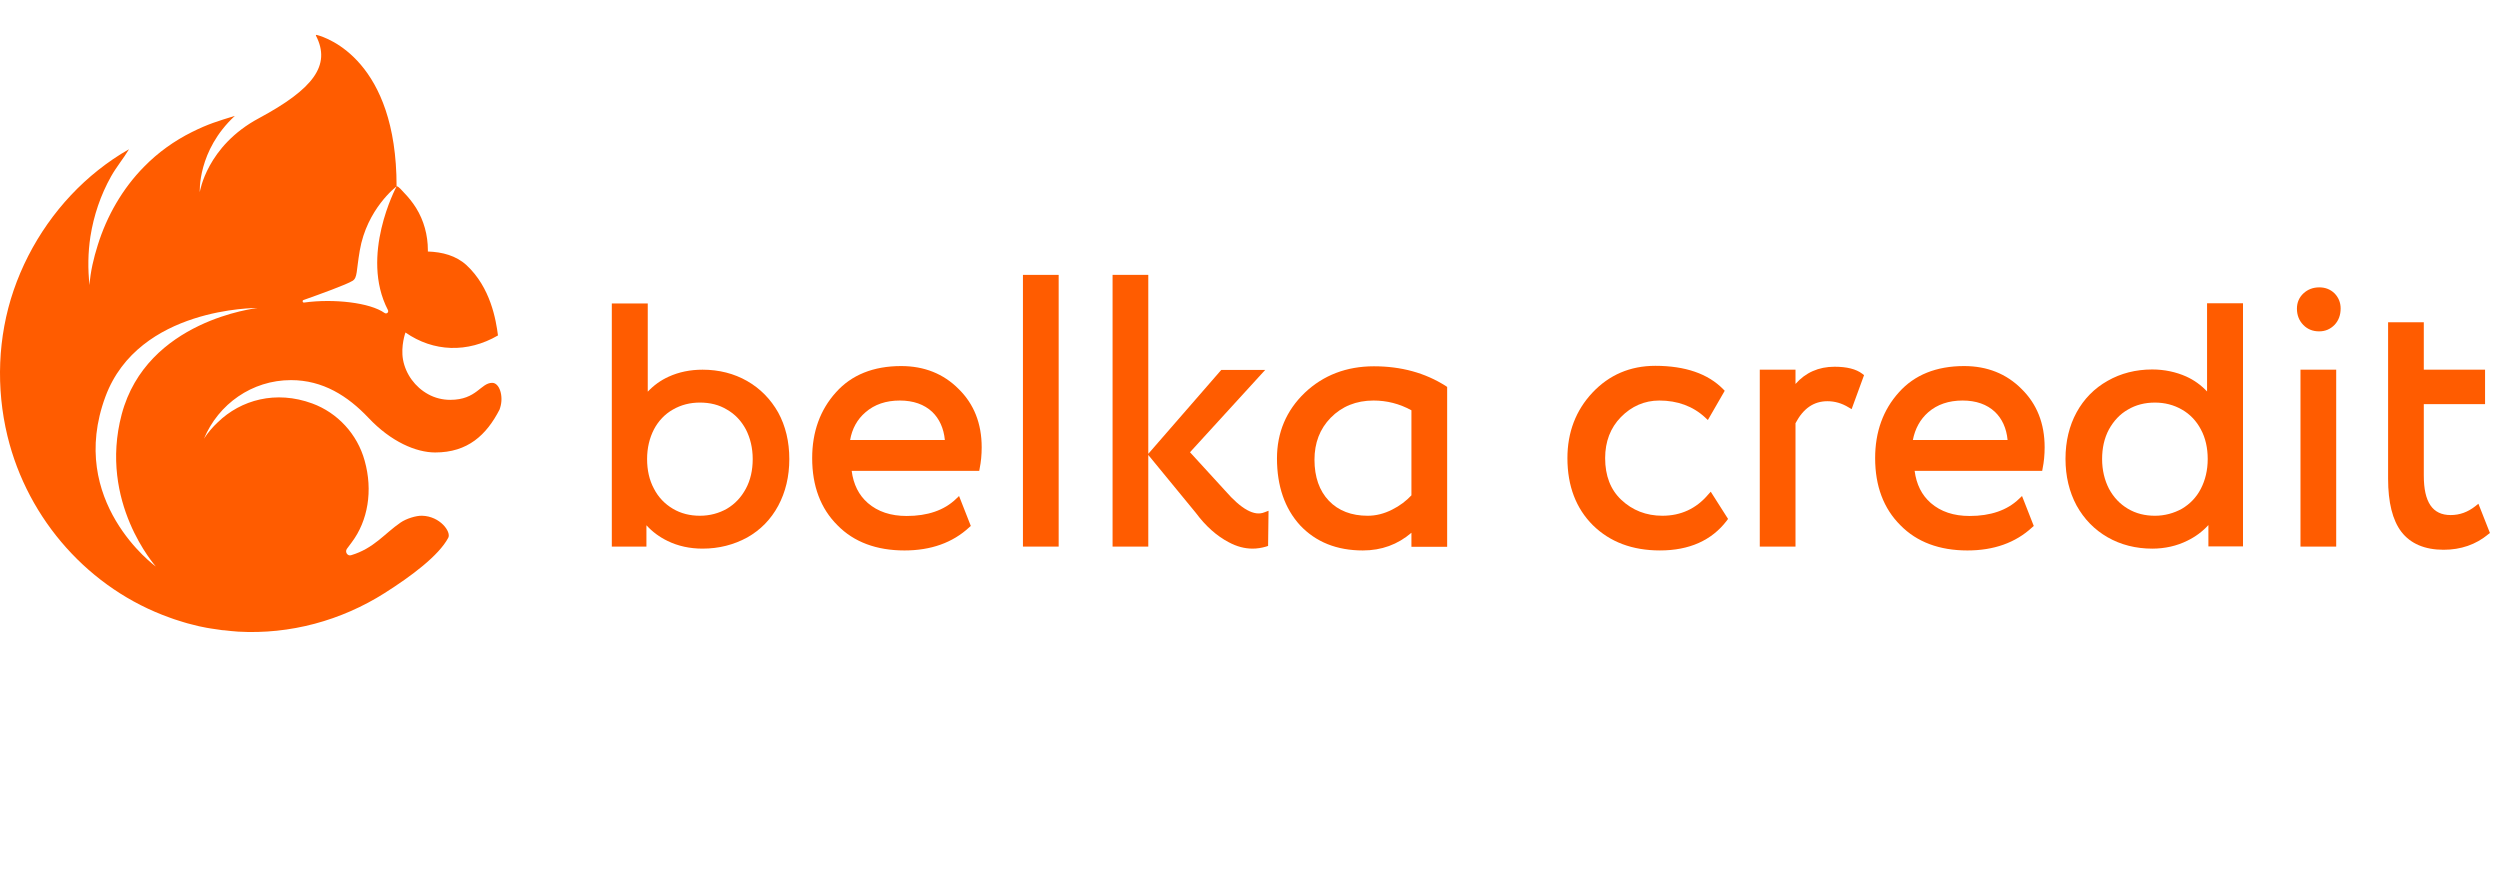 <svg width="215" height="75" viewBox="0 0 215 75" fill="none" xmlns="http://www.w3.org/2000/svg">
<path fill-rule="evenodd" clip-rule="evenodd" d="M57.406 46.519C58.321 46.968 59.333 47.182 60.42 47.182C61.832 47.182 63.111 46.85 64.255 46.226C65.4 45.583 66.297 44.666 66.927 43.496C67.556 42.325 67.881 40.979 67.881 39.478C67.881 37.976 67.556 36.63 66.927 35.479C66.278 34.328 65.381 33.412 64.255 32.768C63.13 32.124 61.832 31.793 60.42 31.793C59.371 31.793 58.398 31.988 57.501 32.397C56.814 32.709 56.222 33.139 55.707 33.685V26.097H52.616V47.007H55.593V45.173C56.108 45.739 56.719 46.187 57.406 46.519ZM57.863 35.226C58.569 34.816 59.352 34.621 60.191 34.621C61.069 34.621 61.851 34.816 62.519 35.226C63.206 35.616 63.74 36.181 64.141 36.922C64.523 37.664 64.733 38.522 64.733 39.478C64.733 40.433 64.542 41.291 64.141 42.033C63.74 42.774 63.206 43.34 62.519 43.749C61.832 44.139 61.05 44.354 60.191 44.354C59.333 44.354 58.55 44.159 57.863 43.749C57.176 43.34 56.623 42.774 56.242 42.033C55.841 41.291 55.65 40.433 55.65 39.478C55.65 38.522 55.86 37.664 56.242 36.922C56.623 36.201 57.176 35.616 57.863 35.226Z" fill="#FF5C00"/>
<path fill-rule="evenodd" clip-rule="evenodd" d="M72.022 45.173C73.434 46.617 75.381 47.339 77.785 47.339C80.055 47.339 81.925 46.675 83.356 45.349L83.49 45.232L82.479 42.657L82.212 42.911C81.2 43.886 79.769 44.374 77.976 44.374C76.602 44.374 75.495 44.003 74.636 43.262C73.854 42.579 73.396 41.663 73.244 40.492H84.215L84.253 40.278C84.368 39.712 84.425 39.107 84.425 38.464C84.425 36.416 83.757 34.738 82.441 33.451C81.143 32.144 79.483 31.481 77.499 31.481C75.114 31.481 73.225 32.242 71.889 33.744C70.534 35.245 69.847 37.137 69.847 39.4C69.847 41.799 70.572 43.73 72.022 45.173ZM81.258 37.84H73.11C73.282 36.864 73.721 36.065 74.427 35.46C75.209 34.777 76.201 34.446 77.384 34.446C78.548 34.446 79.483 34.777 80.17 35.421C80.78 36.006 81.162 36.825 81.258 37.84Z" fill="#FF5C00"/>
<path fill-rule="evenodd" clip-rule="evenodd" d="M87.973 47.007H91.045V23.64H87.973V47.007Z" fill="#FF5C00"/>
<path fill-rule="evenodd" clip-rule="evenodd" d="M105.679 46.636C106.366 47.007 107.053 47.182 107.721 47.182C108.102 47.182 108.484 47.124 108.885 47.007L109.056 46.948L109.095 43.925L108.732 44.062C107.873 44.413 106.748 43.788 105.374 42.209L102.34 38.893L108.808 31.812H105.03L98.753 39.029V23.64H95.681V47.007H98.753V39.127L102.836 44.1C103.676 45.232 104.63 46.09 105.679 46.636Z" fill="#FF5C00"/>
<path fill-rule="evenodd" clip-rule="evenodd" d="M111.805 45.174C113.159 46.617 114.972 47.339 117.204 47.339C118.807 47.339 120.2 46.832 121.383 45.818V47.027H124.455V33.276L124.341 33.198C122.566 32.067 120.506 31.501 118.158 31.501C115.812 31.501 113.808 32.262 112.205 33.783C110.622 35.305 109.82 37.197 109.82 39.42C109.82 41.8 110.488 43.731 111.805 45.174ZM114.438 35.929C115.392 34.954 116.632 34.446 118.12 34.446C119.265 34.446 120.353 34.719 121.383 35.285V42.599C120.944 43.068 120.391 43.497 119.723 43.828C119.036 44.179 118.33 44.355 117.624 44.355C116.231 44.355 115.106 43.926 114.285 43.068C113.465 42.209 113.045 41.02 113.045 39.537C113.045 38.094 113.503 36.885 114.438 35.929Z" fill="#FF5C00"/>
<path fill-rule="evenodd" clip-rule="evenodd" d="M136.992 45.173C138.462 46.617 140.389 47.338 142.755 47.338C145.274 47.338 147.201 46.48 148.498 44.783L148.613 44.627L147.124 42.287L146.895 42.54C145.865 43.75 144.548 44.354 142.965 44.354C141.572 44.354 140.389 43.886 139.435 42.989C138.5 42.111 138.042 40.902 138.042 39.4C138.042 37.976 138.5 36.786 139.397 35.87C140.313 34.933 141.438 34.446 142.698 34.446C144.262 34.446 145.598 34.933 146.647 35.908L146.876 36.123L148.326 33.607L148.193 33.47C146.895 32.144 144.93 31.461 142.354 31.461C140.198 31.461 138.385 32.242 136.954 33.763C135.523 35.284 134.798 37.176 134.798 39.4C134.798 41.799 135.542 43.73 136.992 45.173Z" fill="#FF5C00"/>
<path fill-rule="evenodd" clip-rule="evenodd" d="M151.341 47.006H154.413V36.396C155.081 35.128 155.978 34.504 157.16 34.504C157.79 34.504 158.401 34.679 158.973 35.03L159.24 35.186L160.309 32.261L160.157 32.144C159.622 31.734 158.82 31.539 157.772 31.539C156.397 31.539 155.271 32.046 154.413 33.021V31.793H151.341V47.006Z" fill="#FF5C00"/>
<path fill-rule="evenodd" clip-rule="evenodd" d="M163.437 45.173C164.85 46.617 166.795 47.339 169.199 47.339C171.47 47.339 173.339 46.675 174.77 45.349L174.904 45.232L173.894 42.657L173.626 42.911C172.614 43.886 171.183 44.374 169.391 44.374C168.016 44.374 166.909 44.003 166.051 43.262C165.269 42.579 164.811 41.663 164.658 40.492H175.629L175.667 40.278C175.782 39.712 175.839 39.107 175.839 38.464C175.839 36.416 175.171 34.738 173.855 33.451C172.557 32.144 170.897 31.481 168.913 31.481C166.528 31.481 164.639 32.242 163.303 33.744C161.949 35.245 161.262 37.137 161.262 39.4C161.262 41.799 161.987 43.73 163.437 45.173ZM172.653 37.84H164.506C164.696 36.864 165.135 36.065 165.822 35.46C166.605 34.777 167.597 34.446 168.78 34.446C169.944 34.446 170.879 34.777 171.565 35.421C172.177 36.006 172.557 36.825 172.653 37.84Z" fill="#FF5C00"/>
<path fill-rule="evenodd" clip-rule="evenodd" d="M181.259 46.208C182.384 46.852 183.682 47.183 185.093 47.183C186.181 47.183 187.211 46.949 188.108 46.501C188.796 46.169 189.406 45.721 189.922 45.155V46.988H192.898V26.079H189.807V33.666C189.292 33.12 188.701 32.691 188.013 32.379C187.136 31.989 186.144 31.774 185.093 31.774C183.682 31.774 182.384 32.106 181.259 32.75C180.113 33.393 179.216 34.31 178.587 35.461C177.957 36.612 177.633 37.957 177.633 39.459C177.633 40.961 177.957 42.307 178.587 43.477C179.236 44.648 180.133 45.564 181.259 46.208ZM182.996 35.227C183.682 34.817 184.464 34.622 185.322 34.622C186.162 34.622 186.944 34.817 187.65 35.227C188.337 35.617 188.891 36.202 189.272 36.924C189.673 37.665 189.863 38.523 189.863 39.479C189.863 40.435 189.655 41.293 189.272 42.034C188.891 42.775 188.337 43.341 187.65 43.75C186.944 44.141 186.162 44.355 185.322 44.355C184.464 44.355 183.682 44.16 182.996 43.75C182.308 43.341 181.773 42.775 181.372 42.034C180.992 41.293 180.781 40.435 180.781 39.479C180.781 38.523 180.973 37.665 181.372 36.924C181.773 36.202 182.308 35.617 182.996 35.227Z" fill="#FF5C00"/>
<path fill-rule="evenodd" clip-rule="evenodd" d="M197.841 47.007H200.913V31.793H197.841V47.007ZM198.089 27.95C198.451 28.321 198.909 28.497 199.443 28.497C199.959 28.497 200.398 28.321 200.779 27.931C201.123 27.56 201.295 27.092 201.295 26.526C201.295 26 201.103 25.571 200.761 25.22C200.417 24.888 199.978 24.713 199.463 24.713C198.929 24.713 198.471 24.888 198.109 25.22C197.726 25.571 197.536 26.019 197.536 26.546C197.536 27.112 197.726 27.58 198.089 27.95Z" fill="#FF5C00"/>
<path fill-rule="evenodd" clip-rule="evenodd" d="M206.521 45.739C207.303 46.753 208.524 47.28 210.146 47.28C211.634 47.28 212.931 46.831 213.982 45.953L214.134 45.837L213.142 43.32L212.875 43.535C212.226 44.042 211.538 44.295 210.757 44.295C209.192 44.295 208.447 43.184 208.447 40.902V34.758H213.715V31.793H208.447V27.716H205.376V41.175C205.376 43.203 205.758 44.744 206.521 45.739Z" fill="#FF5C00"/>
<path d="M30.195 47.748C29.89 47.846 29.642 47.475 29.832 47.202L30.252 46.636C31.645 44.783 32.084 42.189 31.359 39.614C30.729 37.332 29.031 35.499 26.856 34.699C23.727 33.548 20.712 34.387 18.727 36.318C18.288 36.728 17.888 37.196 17.544 37.722C18.785 34.758 21.666 32.69 25.024 32.69C27.772 32.69 29.909 34.056 31.683 35.928C33.629 37.995 35.785 38.912 37.427 38.912C40.231 38.912 41.834 37.41 42.96 35.226C42.979 35.167 42.998 35.109 43.017 35.05C43.322 34.075 42.96 32.924 42.33 32.924C41.338 32.924 40.995 34.387 38.724 34.387C38.075 34.387 37.407 34.231 36.816 33.9C35.709 33.295 34.889 32.183 34.66 30.935C34.45 29.745 34.87 28.594 34.87 28.594C37.274 30.272 40.212 30.369 42.826 28.848C42.655 27.521 42.197 24.732 40.117 22.801C39.22 21.982 38.037 21.67 36.797 21.631V21.514C36.797 20.227 36.453 18.959 35.785 17.886C35.48 17.398 35.118 16.95 34.717 16.54C34.584 16.404 34.297 16.033 34.106 16.014C34.106 5.247 28.172 3.238 27.237 3.004C27.18 2.984 27.142 3.043 27.18 3.082C28.478 5.618 26.951 7.646 22.276 10.162C17.773 12.561 17.182 16.521 17.182 16.521C17.182 16.521 16.972 12.951 20.197 9.967C18.727 10.416 17.888 10.669 16.514 11.352C14.988 12.113 13.595 13.107 12.393 14.336C10.542 16.209 9.187 18.569 8.405 21.085C8.061 22.177 7.775 23.347 7.699 24.518C7.546 23.133 7.565 21.729 7.775 20.344C8.061 18.53 8.653 16.774 9.55 15.175C10.008 14.356 10.618 13.634 11.095 12.834C10.16 13.361 9.282 13.966 8.443 14.629C5.123 17.262 2.566 20.909 1.173 24.966C-0.201 28.984 -0.353 33.373 0.639 37.489C2.394 44.744 7.737 50.674 14.587 53.112C14.835 53.209 15.083 53.287 15.331 53.365C15.484 53.404 15.617 53.463 15.77 53.502C15.999 53.58 16.247 53.639 16.476 53.697C16.896 53.814 17.334 53.911 17.773 53.99C17.888 54.009 18.002 54.029 18.117 54.048C18.384 54.087 18.651 54.126 18.918 54.165C19.033 54.185 19.147 54.204 19.262 54.204C19.262 54.204 19.262 54.204 19.281 54.204C19.681 54.263 20.082 54.282 20.483 54.321C24.948 54.575 29.355 53.365 33.076 51.005C35.385 49.542 37.732 47.787 38.552 46.246C38.819 45.739 37.846 44.393 36.301 44.354C35.785 44.335 34.927 44.608 34.45 44.939C33.076 45.876 32.16 47.163 30.195 47.748ZM10.465 35.636C8.462 43.203 13.385 48.684 13.404 48.723C13.366 48.704 5.714 43.125 9.073 34.094C11.935 26.41 22.067 26.488 22.143 26.488C22.086 26.507 12.622 27.521 10.465 35.636ZM26.15 26.02C26.016 26.039 25.978 25.844 26.093 25.805C27.524 25.298 29.794 24.479 30.328 24.147C30.748 23.874 30.634 23.328 30.939 21.553C31.55 17.964 34.087 16.033 34.106 16.033C34.049 16.131 30.939 22.002 33.362 26.663C33.458 26.858 33.248 27.034 33.076 26.917C31.817 26.02 28.688 25.669 26.15 26.02Z" fill="#FF5C00"/>
</svg>
